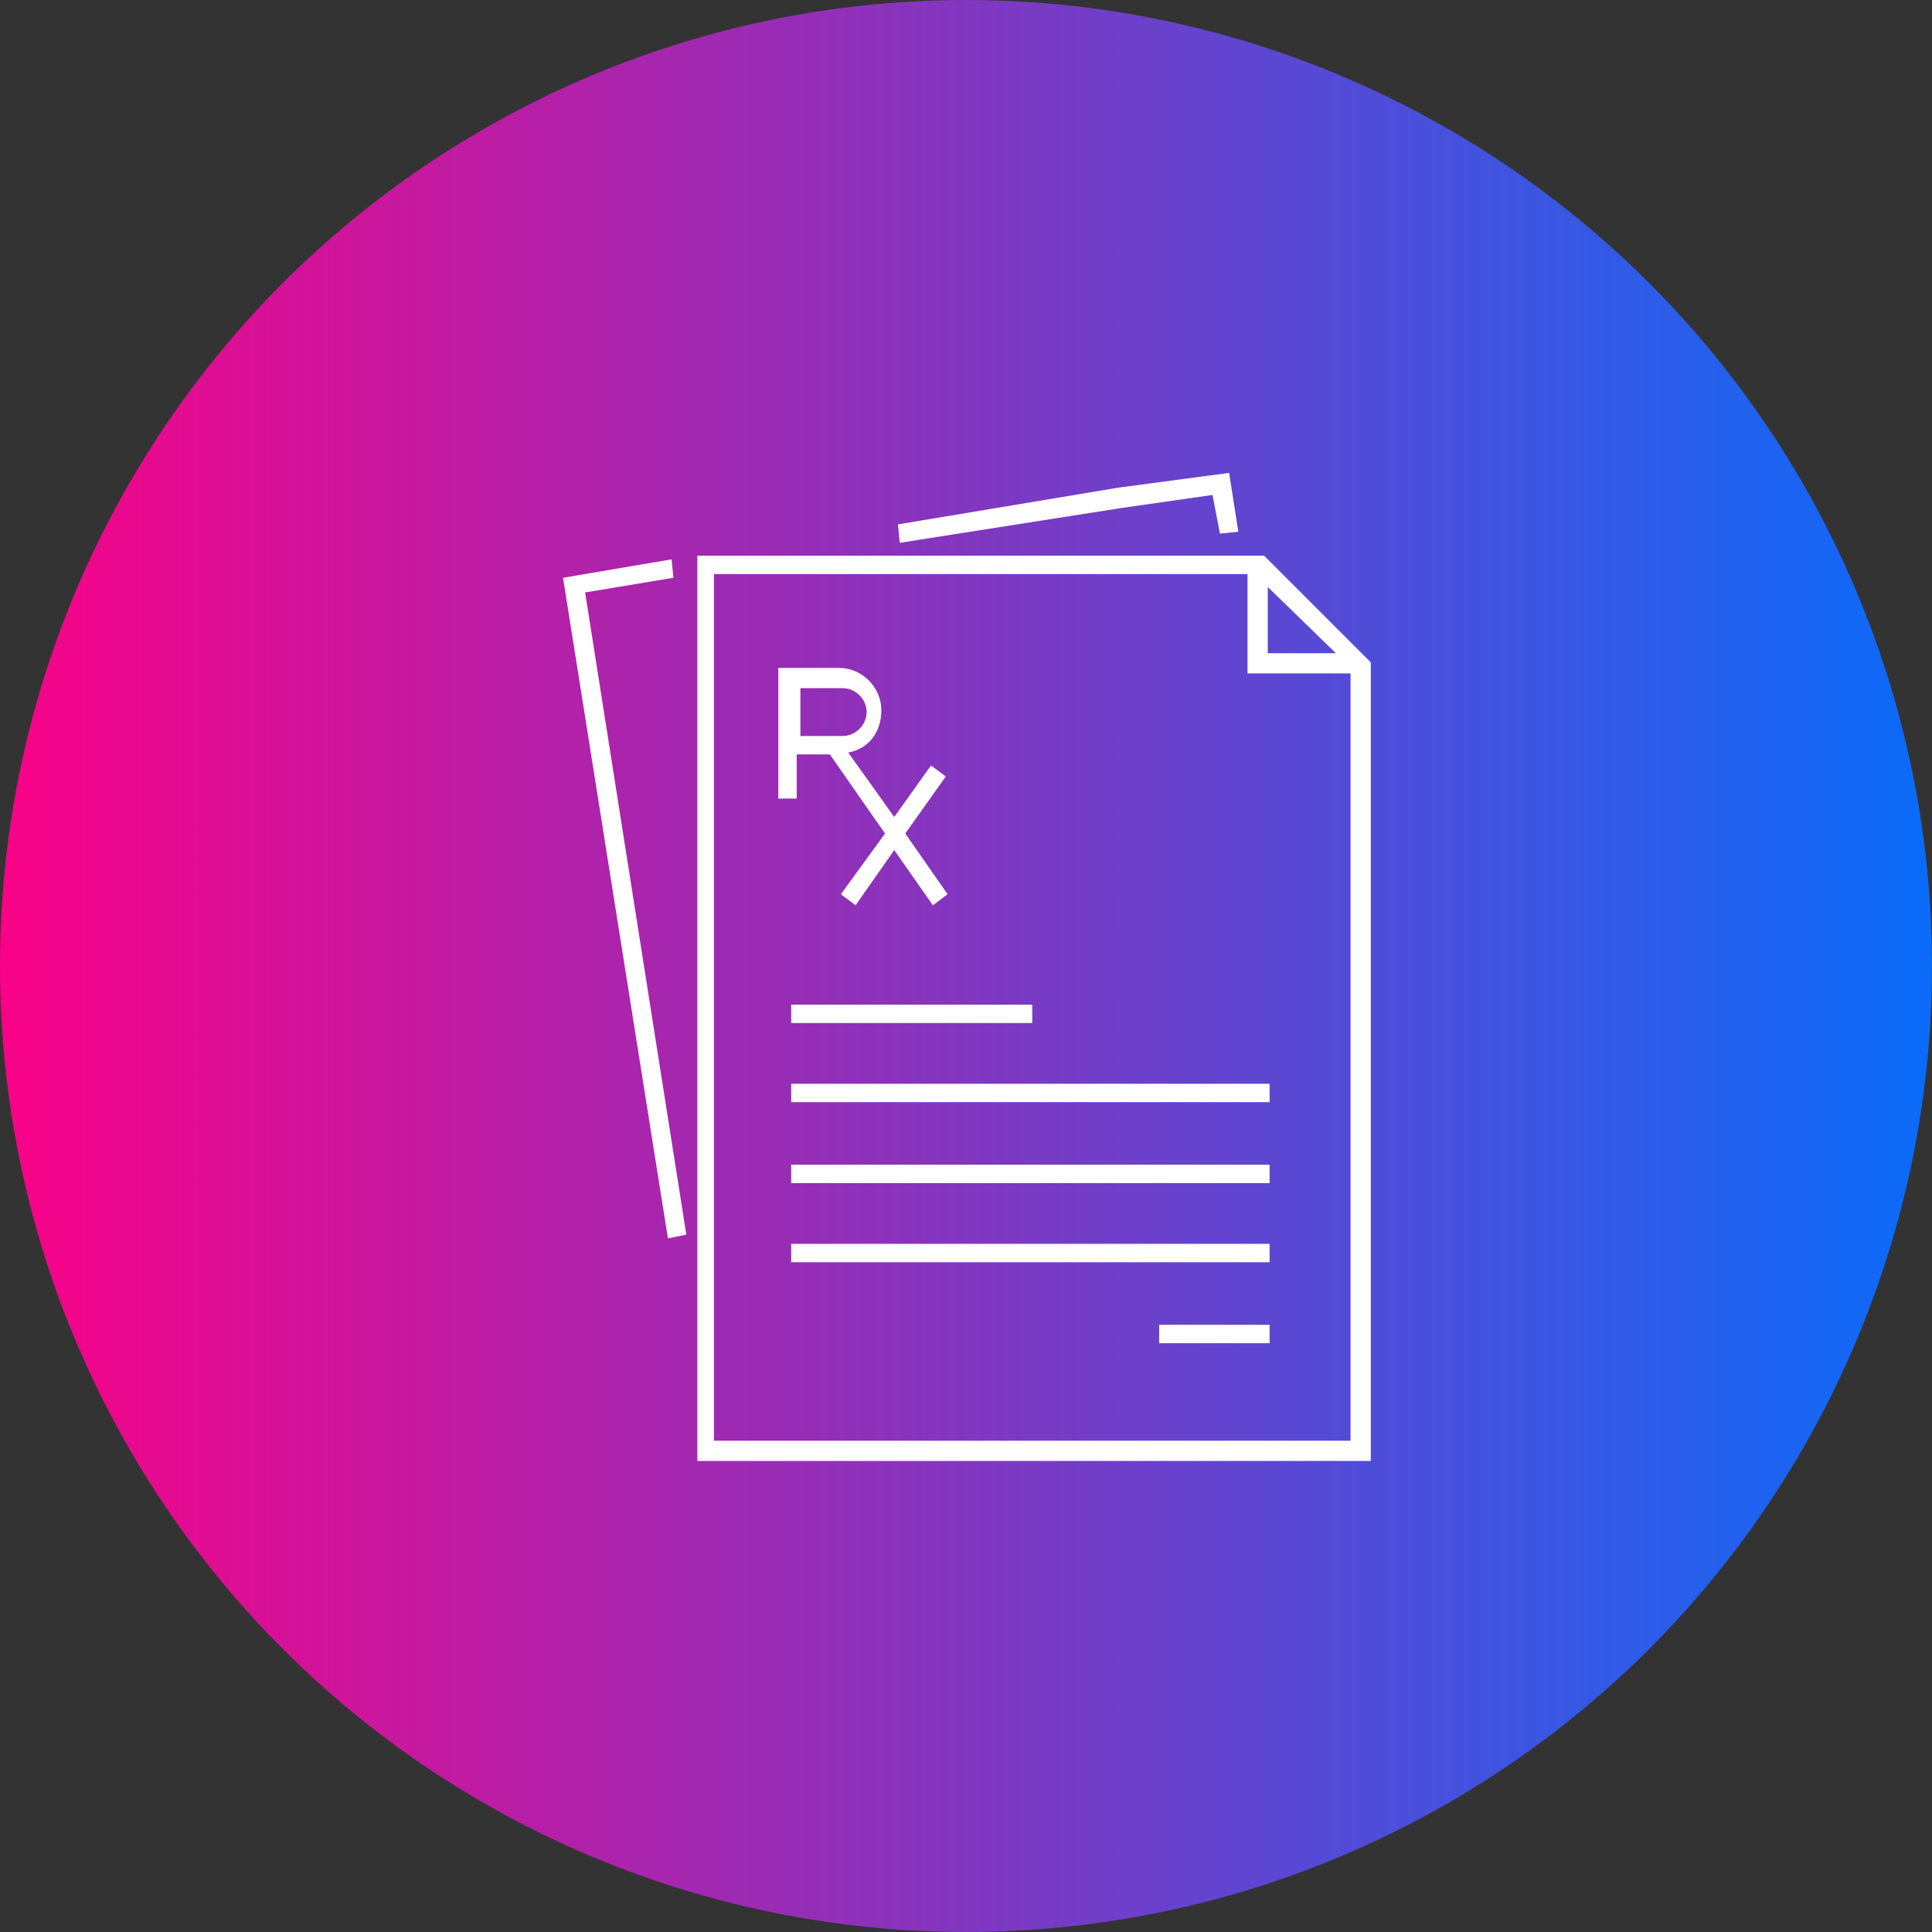 <?xml version="1.0" encoding="UTF-8"?>
<svg id="Layer_1" xmlns="http://www.w3.org/2000/svg" xmlns:xlink="http://www.w3.org/1999/xlink" version="1.1" viewBox="0 0 105 105">
  <rect x="0" y="0" width="105" height="105" fill="#333333" stroke="none"/>
  <!-- Generator: Adobe Illustrator 29.1.0, SVG Export Plug-In . SVG Version: 2.1.0 Build 142)  -->
  <defs>
    <style>
      .st0 {
        fill: url(#linear-gradient);
      }

      .st1 {
        fill: #fff;
      }
    </style>
    <linearGradient id="linear-gradient" x1="0" y1="53.4" x2="105" y2="53.4" gradientTransform="translate(0 105.9) scale(1 -1)" gradientUnits="userSpaceOnUse">
      <stop offset="0" stop-color="#f90287"/>
      <stop offset="1" stop-color="#0a6bf9"/>
    </linearGradient>
  </defs>
  <circle class="st0" cx="52.5" cy="52.5" r="52.5"/>
  <g>
    <path class="st1" d="M43.5,41h1.6l3,4.3-2.4,3.3.8.6,2.1-3,2.1,3,.8-.6-2.3-3.3,2.2-3.1-.8-.6-2,2.8-2.5-3.5c1.1-.2,1.8-1.1,1.8-2.3s-1-2.3-2.3-2.3h-3.3v7.1h1v-2.4h.2ZM43.5,37.4h2.3c.7,0,1.3.6,1.3,1.3s-.6,1.3-1.3,1.3h-2.3v-2.6Z"/>
    <path class="st1" d="M74.2,35.7h0c0,0,0,0,0,0l-5.5-5.5h-30.8v49.2h36.6v-43.4l-.2-.2ZM68.9,31.9l3.7,3.6h-3.7v-3.6ZM38.8,78.3V31.2h29v5.4h5.6v41.7h-34.6Z"/>
    <polygon class="st1" points="36.6 31.4 36.5 30.4 30.6 31.4 36.3 67.3 37.3 67.1 31.8 32.2 36.6 31.4"/>
    <polygon class="st1" points="61 27.6 65.9 26.9 66.3 29 67.3 28.9 66.8 25.7 60.8 26.5 48.8 28.5 48.9 29.5 61 27.6"/>
    <rect class="st1" x="43" y="54.6" width="13.1" height="1"/>
    <rect class="st1" x="43" y="58.9" width="26" height="1"/>
    <rect class="st1" x="43" y="63.3" width="26" height="1"/>
    <rect class="st1" x="43" y="67.6" width="26" height="1"/>
    <rect class="st1" x="63" y="72" width="6" height="1"/>
  </g>
</svg>